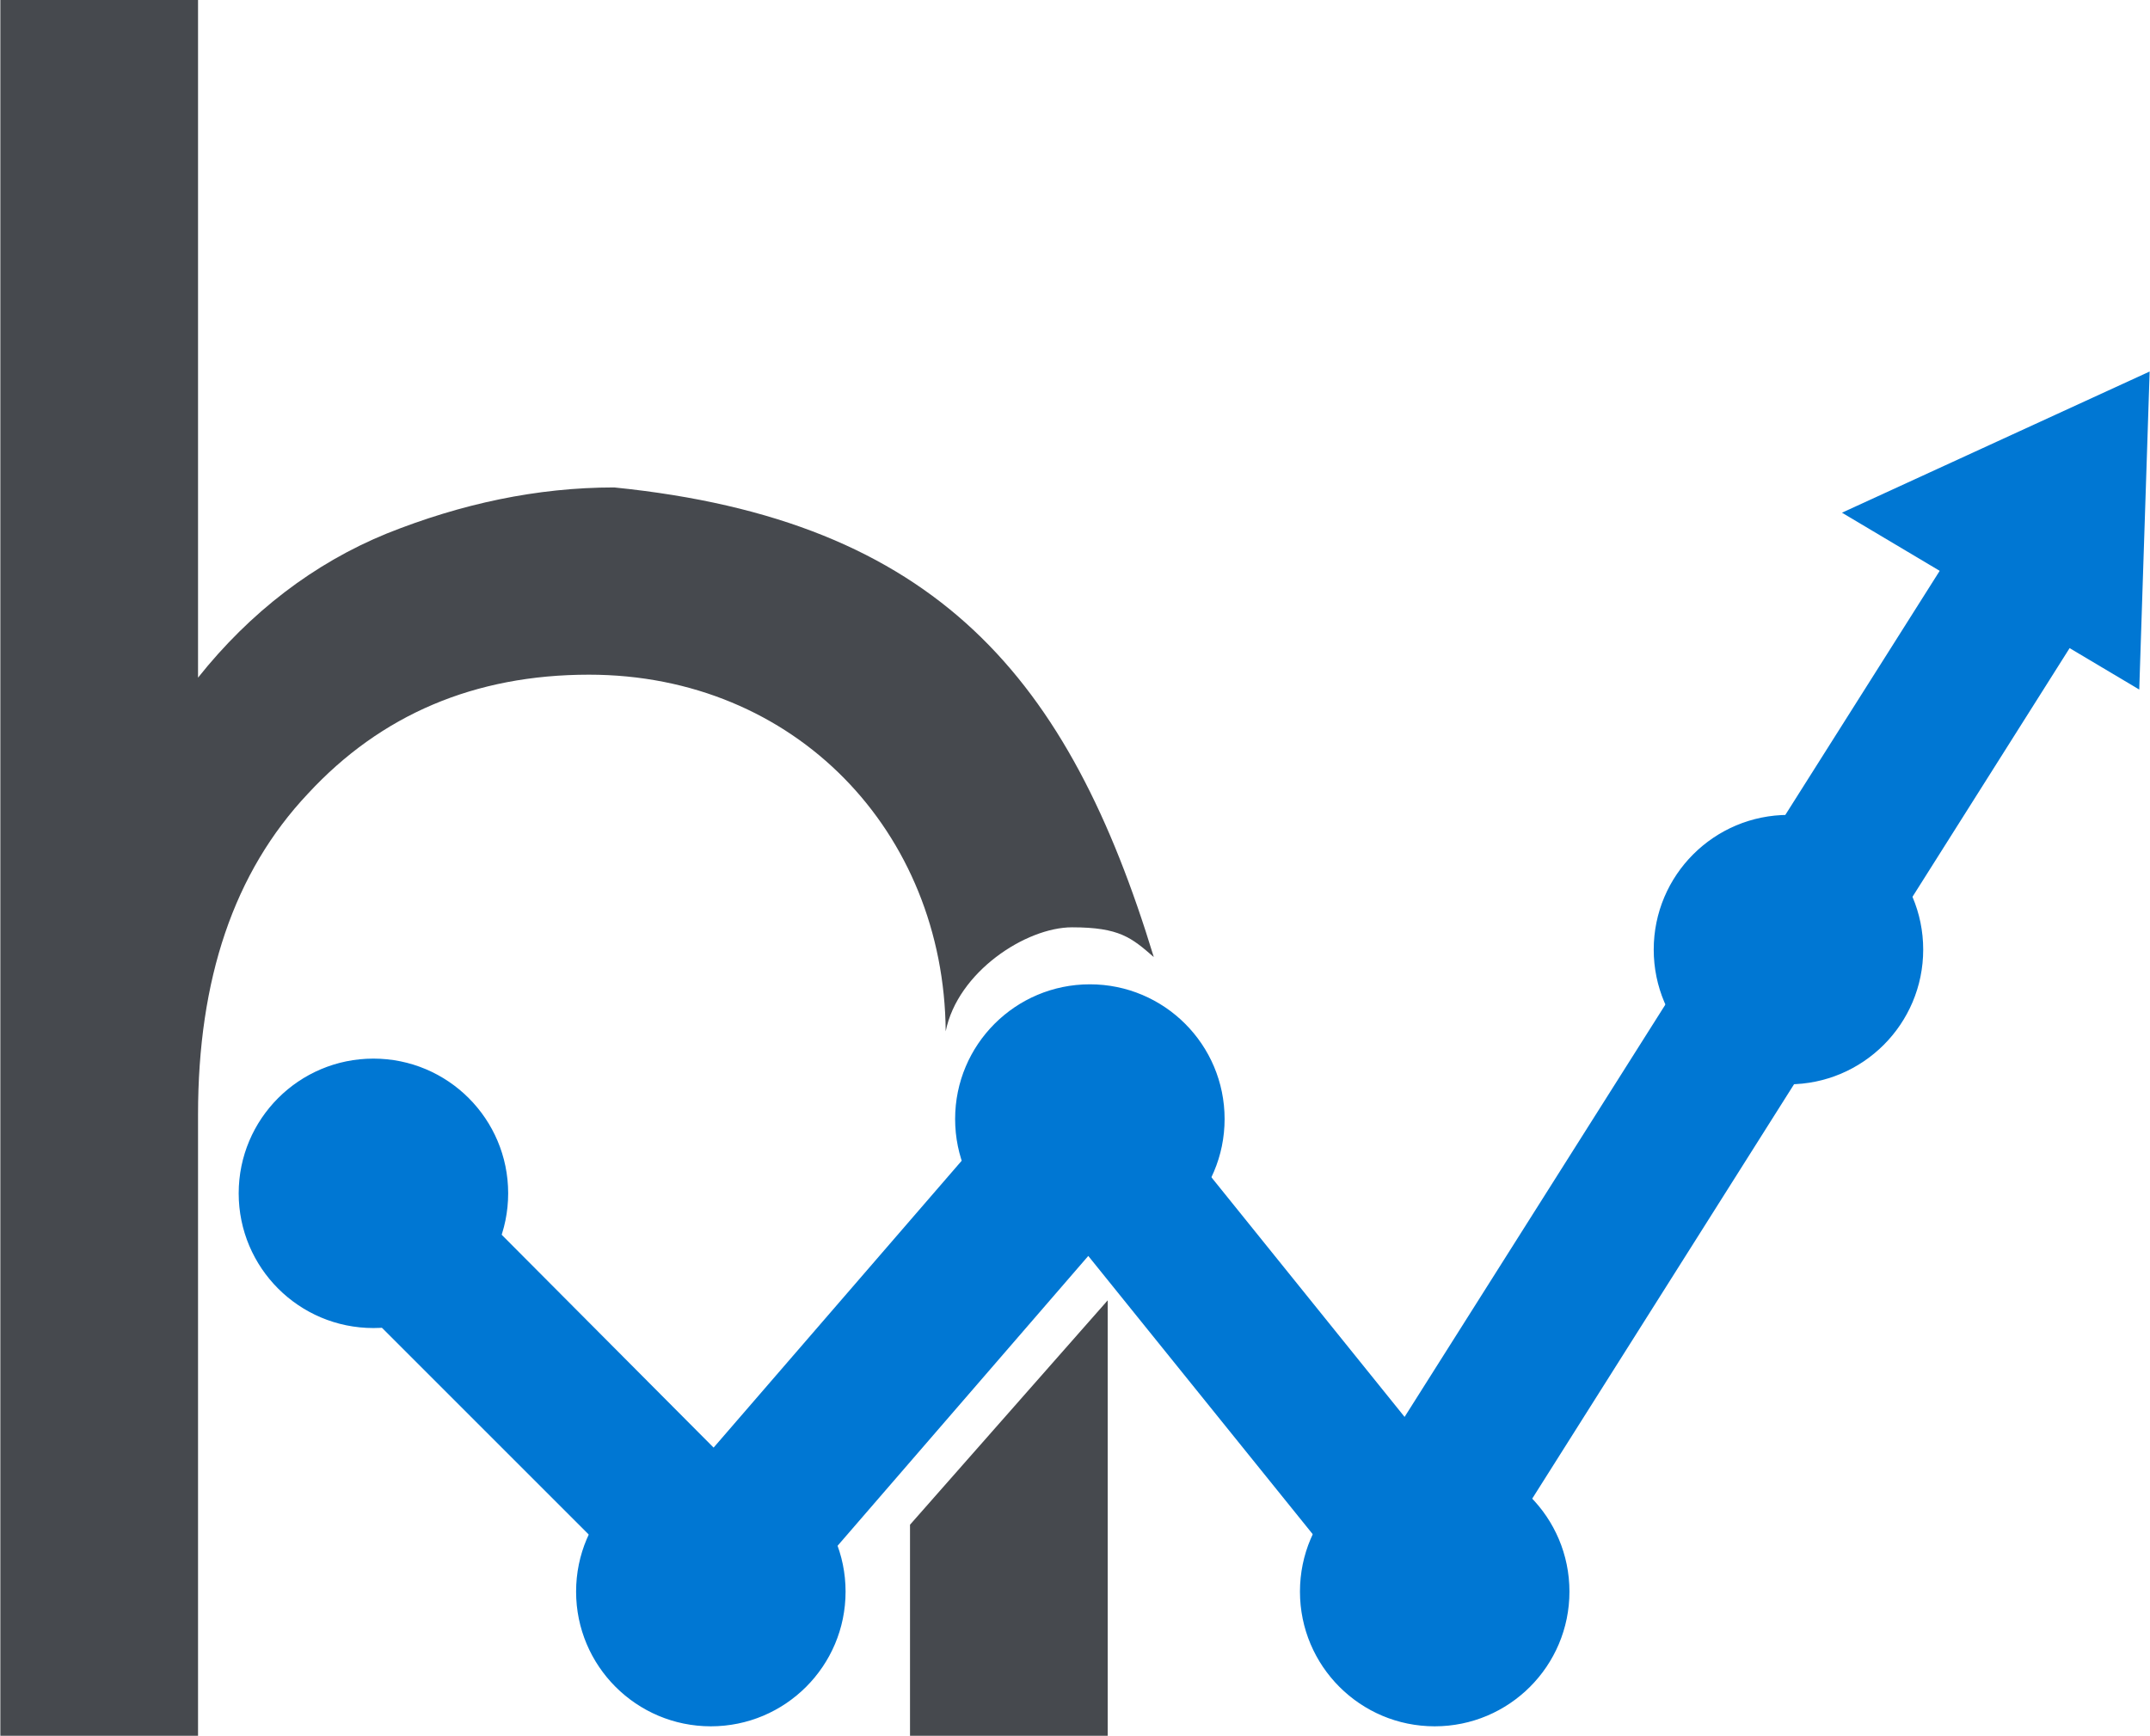 <?xml version="1.0" encoding="UTF-8"?>
<!DOCTYPE svg PUBLIC "-//W3C//DTD SVG 1.1//EN" "http://www.w3.org/Graphics/SVG/1.1/DTD/svg11.dtd">
<!-- Creator: CorelDRAW X8 -->
<svg xmlns="http://www.w3.org/2000/svg" xml:space="preserve" width="20.793mm" height="16.79mm" version="1.1" style="shape-rendering:geometricPrecision; text-rendering:geometricPrecision; image-rendering:optimizeQuality; fill-rule:evenodd; clip-rule:evenodd"
viewBox="0 0 1446 1168"
 xmlns:xlink="http://www.w3.org/1999/xlink">
 <defs>
  <style type="text/css">
   <![CDATA[
    .str0 {stroke:#0077D3;stroke-width:5.3}
    .fil0 {fill:#46494E}
    .fil1 {fill:#0077D3}
    .fil2 {fill:#0077D3;fill-rule:nonzero}
   ]]>
  </style>
 </defs>
 <g id="Layer_x0020_1">
  <path class="fil0" d="M0 1168l0 -1168 133 0 0 456c35,-44 78,-77 127,-97 50,-20 101,-31 153,-31 218,22 306,129 363,316 -15,-13 -23,-20 -55,-20 -31,0 -77,30 -85,70 -1,-134 -101,-240 -240,-240 -77,0 -140,27 -189,80 -50,53 -74,125 -74,216l0 418 -133 0z"/>
  <circle class="fil1 str0" cx="251" cy="803" r="88"/>
  <circle class="fil1 str0" cx="733" cy="753" r="88"/>
  <circle class="fil1 str0" cx="478" cy="1071" r="88"/>
  <circle class="fil1 str0" cx="965" cy="1071" r="88"/>
  <circle class="fil1 str0" cx="1203" cy="639" r="88"/>
  <polygon class="fil2 str0" points="270,783 516,1030 730,745 948,1017 1355,373 1379,388 954,1061 731,785 517,1069 251,803 "/>
  <polygon class="fil1" points="1446,250 1239,345 1439,464 "/>
  <polygon class="fil0" points="745,1168 612,1168 612,1026 745,875 "/>
  <polygon class="fil2 str0" points="262,759 480,978 729,690 945,958 1344,327 1427,376 957,1120 732,841 489,1122 170,803 238,735 "/>
 </g>
</svg>
